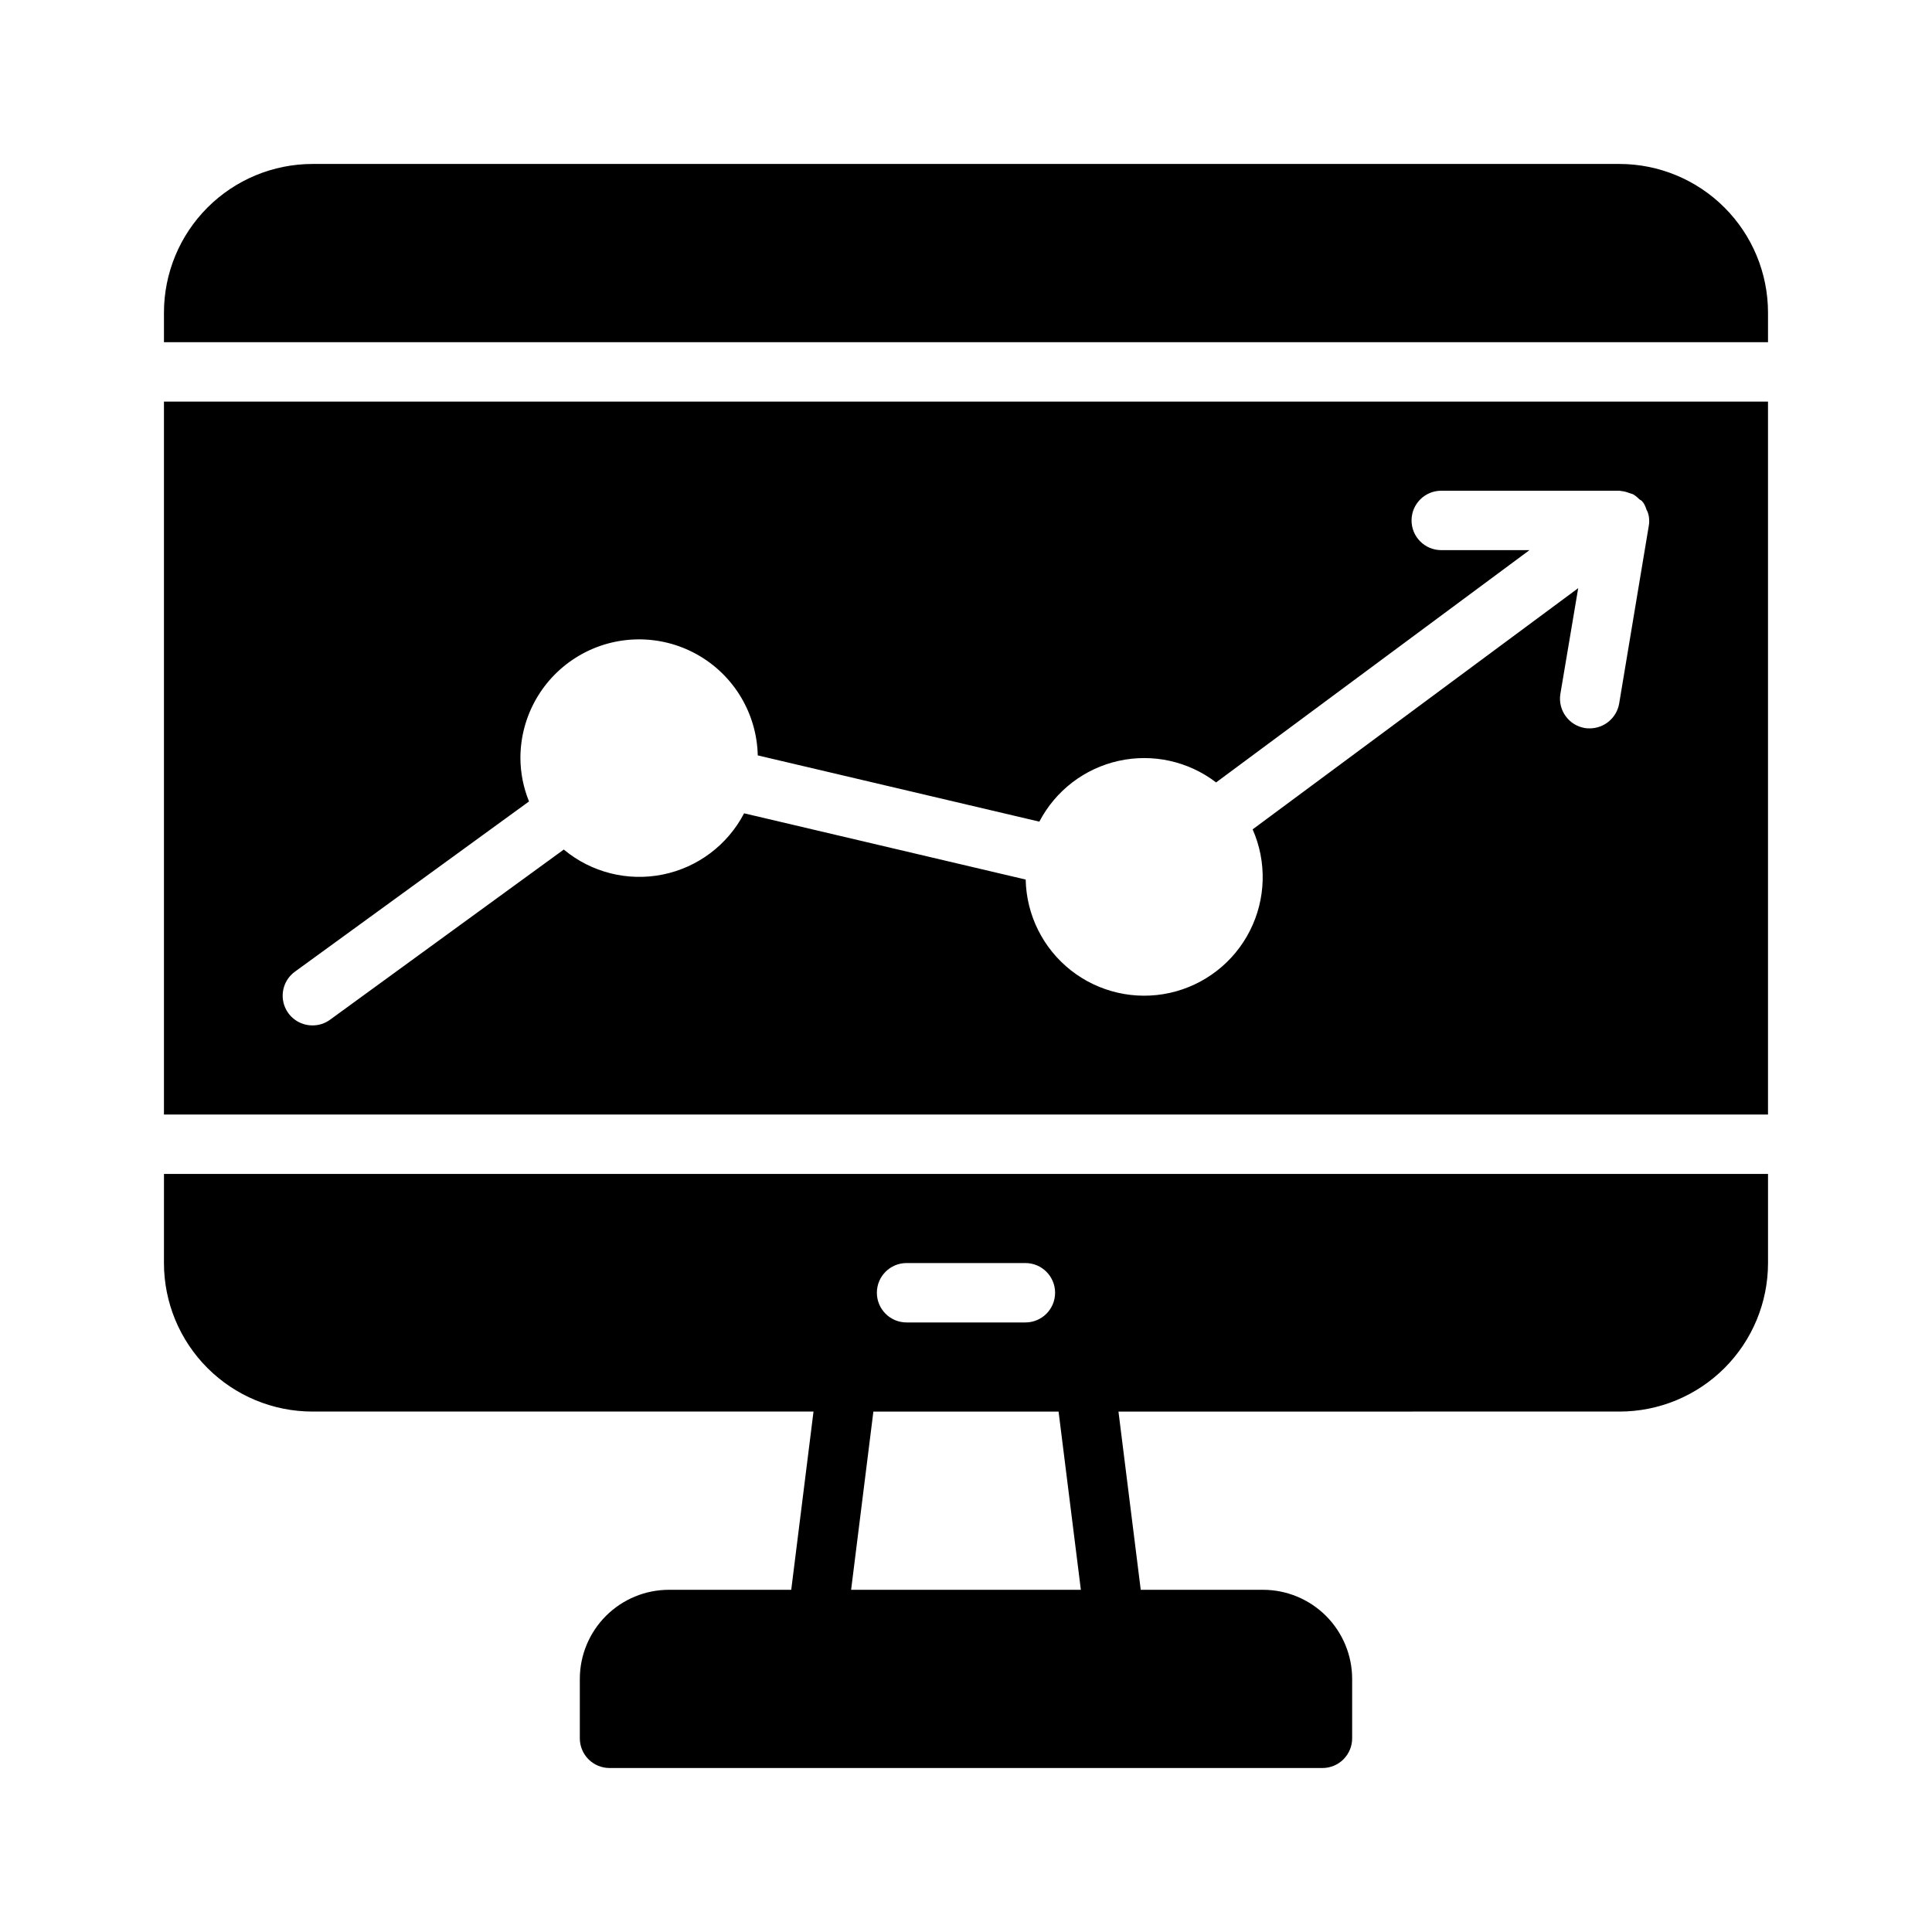 <?xml version="1.0" encoding="UTF-8"?>
<!-- Uploaded to: SVG Repo, www.svgrepo.com, Generator: SVG Repo Mixer Tools -->
<svg fill="#000000" width="800px" height="800px" version="1.1" viewBox="144 144 512 512" xmlns="http://www.w3.org/2000/svg">
 <g>
  <path d="m187.45 439.36h425.09v-188.93h-425.09zm34.715-37.863 62.031-45.105v-0.004c-1.488-3.648-2.262-7.551-2.281-11.492 0-11.152 5.902-21.473 15.52-27.125 9.617-5.648 21.508-5.781 31.25-0.352 9.742 5.434 15.879 15.617 16.129 26.77l74.625 17.555c4.281-8.207 11.969-14.102 21-16.105 9.035-2.004 18.492 0.09 25.84 5.711l83.051-61.559h-23.383c-4.348 0-7.871-3.523-7.871-7.871 0-4.348 3.523-7.871 7.871-7.871h47.23c0.156 0 0.316 0.078 0.473 0.078h0.004c0.672 0.074 1.332 0.23 1.969 0.473 0.395 0.156 0.789 0.234 1.18 0.395 0.574 0.348 1.105 0.773 1.574 1.258 0.234 0.234 0.551 0.316 0.789 0.551 0.078 0.078 0.078 0.156 0.156 0.234 0 0.078 0.156 0.078 0.156 0.156v0.004c0.387 0.582 0.676 1.219 0.867 1.891 0.164 0.27 0.293 0.562 0.391 0.863 0.223 0.688 0.328 1.406 0.316 2.125 0.012 0.371-0.012 0.738-0.078 1.102l-7.871 47.23v0.004c-0.641 3.809-3.934 6.602-7.793 6.613-0.422 0.012-0.844-0.016-1.262-0.078-4.301-0.699-7.227-4.75-6.531-9.055l4.723-28.023-86.277 63.922c3.797 8.609 3.531 18.469-0.723 26.863-4.25 8.398-12.043 14.441-21.234 16.477-9.188 2.031-18.805-0.164-26.203-5.981-7.394-5.82-11.793-14.648-11.984-24.059l-74.625-17.555c-4.371 8.398-12.312 14.367-21.594 16.234-9.285 1.863-18.914-0.57-26.191-6.629l-61.953 45.105c-1.348 0.984-2.973 1.508-4.644 1.496-3.418 0.012-6.453-2.184-7.512-5.434-1.059-3.246 0.102-6.809 2.867-8.812z"/>
  <path d="m573.18 187.45h-346.37c-10.434 0.012-20.438 4.164-27.816 11.543s-11.531 17.383-11.543 27.816v7.871l425.09 0.004v-7.875c-0.012-10.434-4.164-20.438-11.543-27.816s-17.383-11.531-27.816-11.543z"/>
  <path d="m187.45 478.72c0.004 10.438 4.152 20.445 11.535 27.828 7.379 7.379 17.387 11.527 27.824 11.531h132.78l-5.902 47.23-32.414 0.004c-6.262 0.004-12.262 2.496-16.691 6.922-4.426 4.43-6.918 10.43-6.922 16.691v15.746c0 2.086 0.828 4.09 2.305 5.566 1.477 1.477 3.477 2.305 5.566 2.305h188.93c2.09 0 4.094-0.828 5.566-2.305 1.477-1.477 2.309-3.481 2.309-5.566v-15.746c-0.008-6.262-2.5-12.262-6.926-16.691-4.426-4.426-10.43-6.918-16.691-6.922h-32.41l-5.902-47.23 132.78-0.004c10.438-0.004 20.445-4.152 27.828-11.531 7.379-7.383 11.527-17.391 11.531-27.828v-23.617h-425.09zm242.99 86.594h-60.887l5.902-47.23h49.078zm-46.188-86.594h31.488c4.348 0 7.871 3.523 7.871 7.871s-3.523 7.871-7.871 7.871h-31.488c-4.348 0-7.871-3.523-7.871-7.871s3.523-7.871 7.871-7.871z"/>
 </g>
</svg>